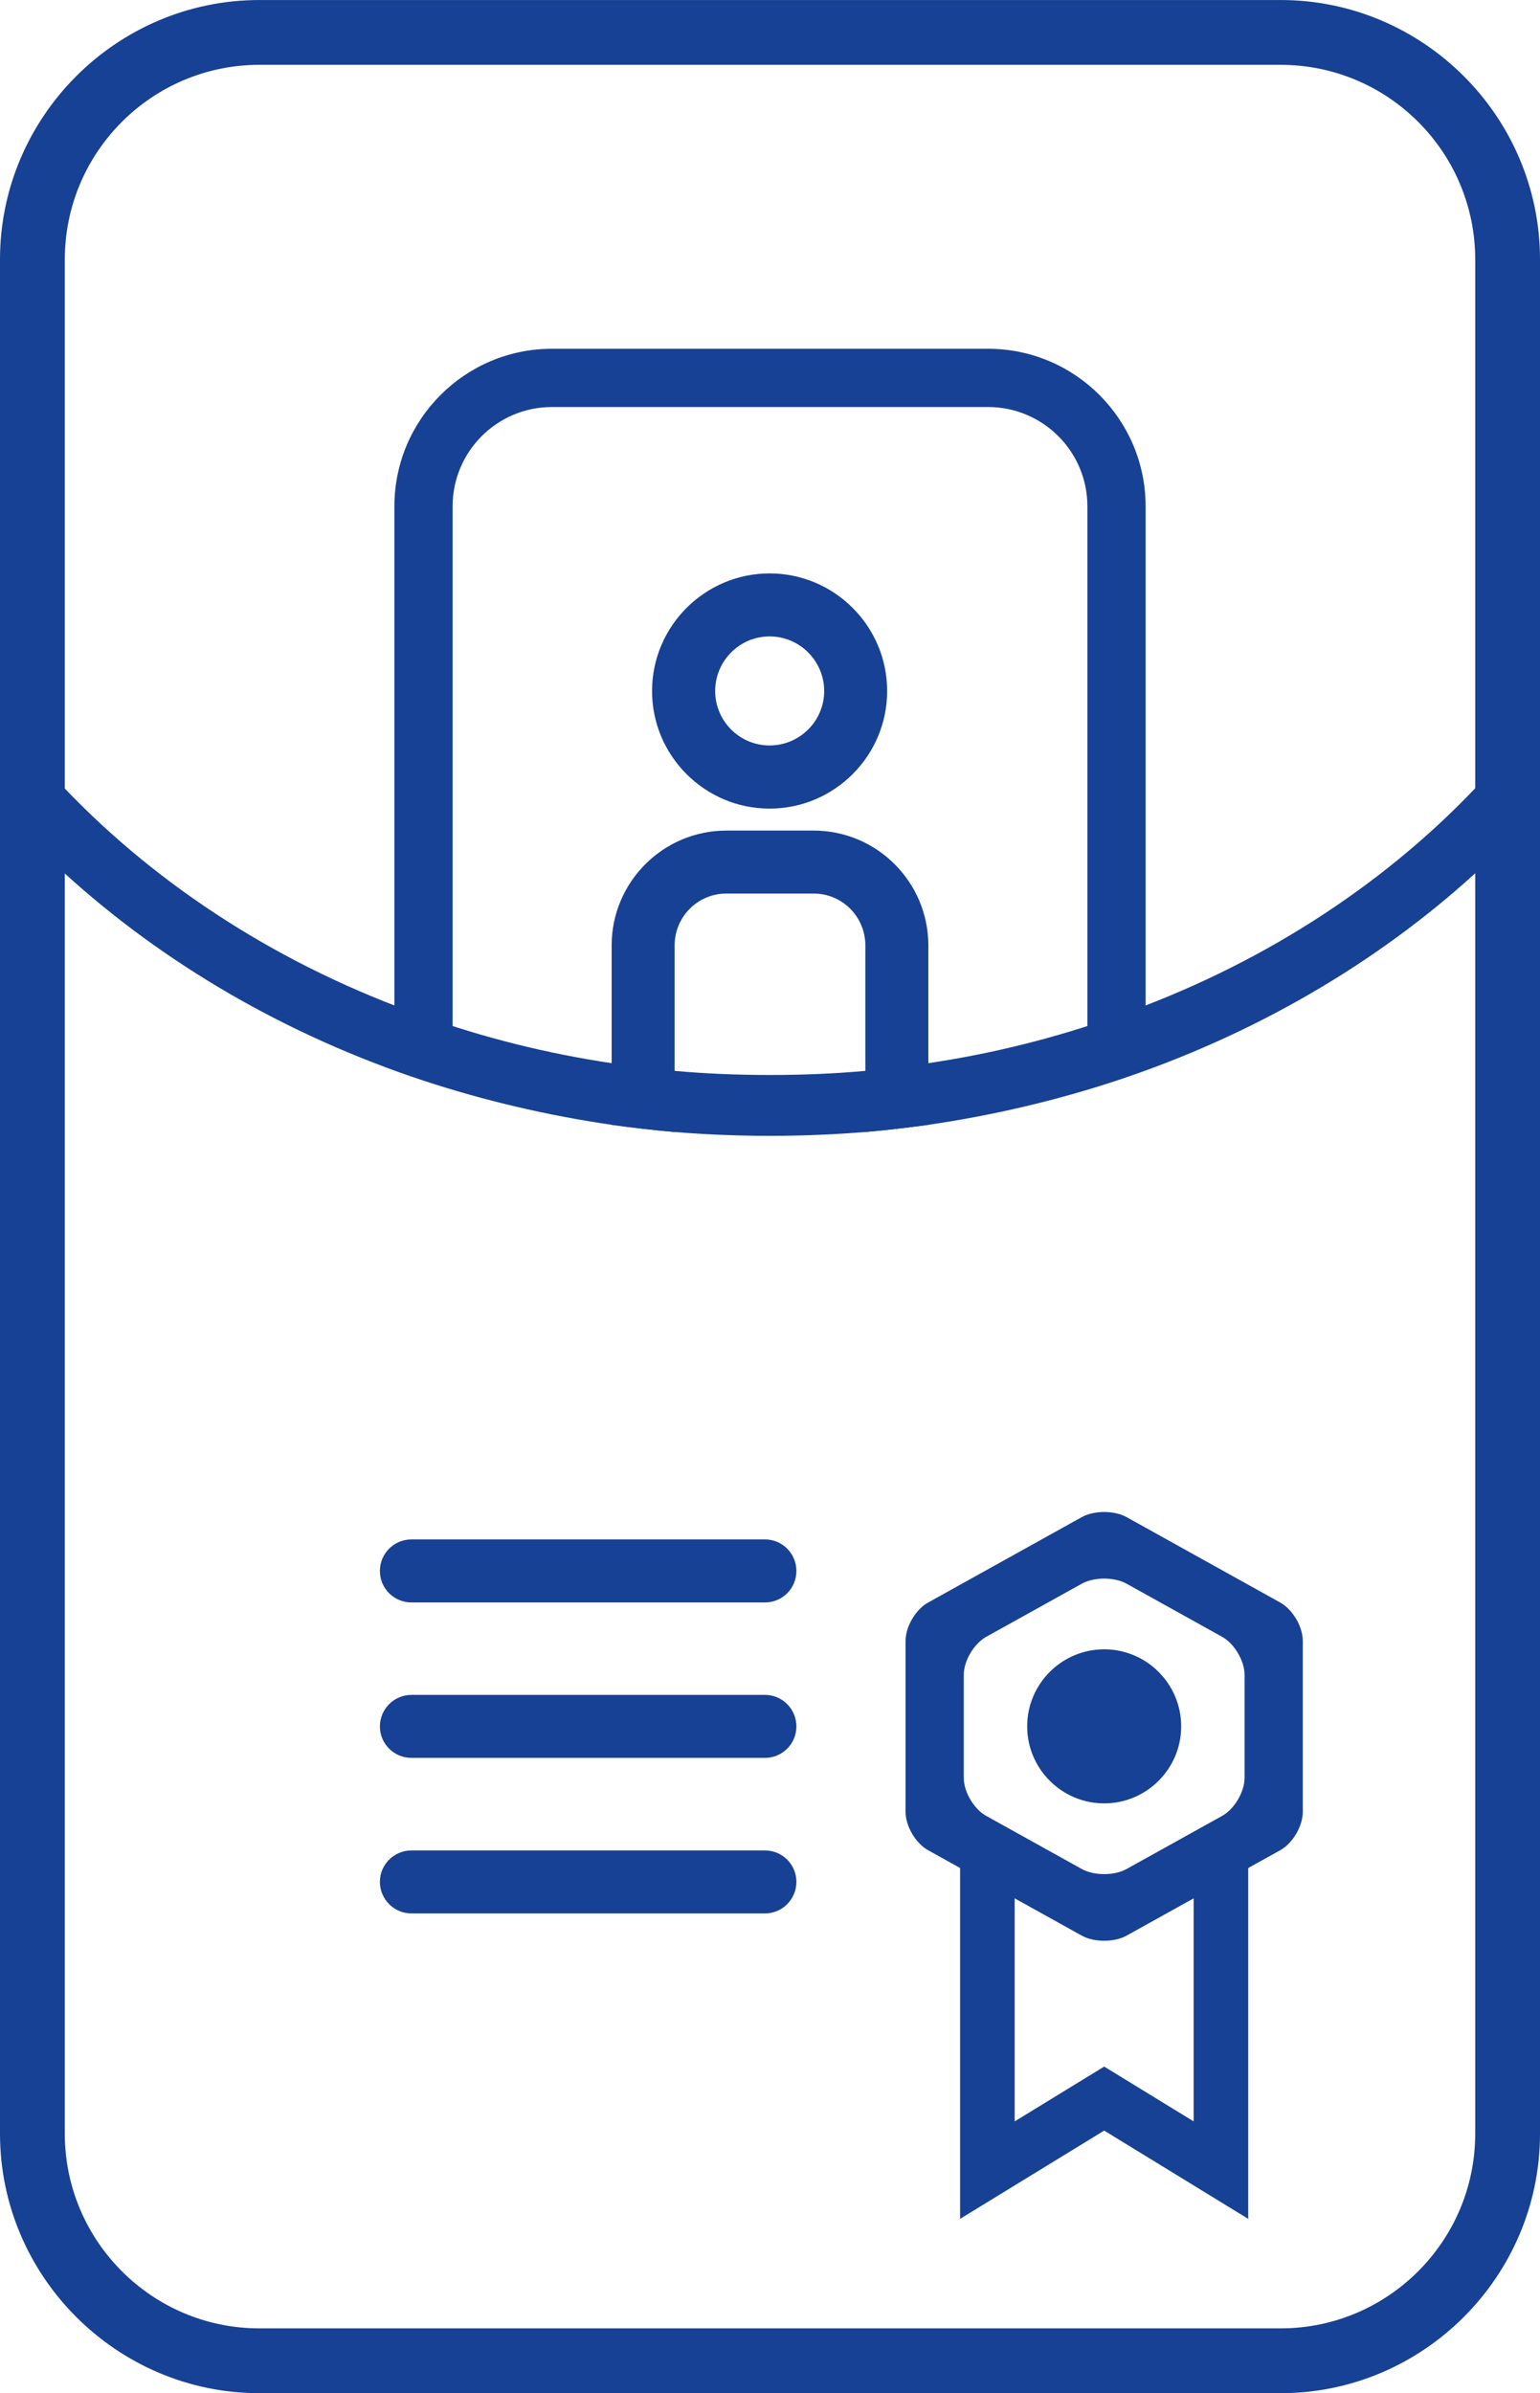 <?xml version="1.0" encoding="utf-8"?>
<!-- Generator: Adobe Illustrator 16.0.0, SVG Export Plug-In . SVG Version: 6.00 Build 0)  -->
<!DOCTYPE svg PUBLIC "-//W3C//DTD SVG 1.1//EN" "http://www.w3.org/Graphics/SVG/1.1/DTD/svg11.dtd">
<svg version="1.1" xmlns="http://www.w3.org/2000/svg" xmlns:xlink="http://www.w3.org/1999/xlink" x="0px" y="0px" width="60px"
	 height="93.201px" viewBox="0 0 60 93.201" enable-background="new 0 0 60 93.201" xml:space="preserve">
<g id="Guides_For_Artboard">
</g>
<g id="Layer_1">
	<g>
		<g>
			<path fill="#164194" d="M29.804,59.951c0.677,0,1.224,0.547,1.224,1.23c0,0.677-0.547,1.224-1.224,1.224H16.03
				c-0.677,0-1.229-0.547-1.229-1.224c0-0.684,0.553-1.23,1.229-1.23H29.804z"/>
		</g>
		<g>
			<path fill="#164194" d="M29.804,66.005c0.677,0,1.224,0.552,1.224,1.229c0,0.677-0.547,1.224-1.224,1.224H16.03
				c-0.677,0-1.229-0.547-1.229-1.224c0-0.678,0.553-1.229,1.229-1.229H29.804z"/>
		</g>
		<g>
			<path fill="#164194" d="M29.804,72.063c0.677,0,1.224,0.546,1.224,1.224c0,0.677-0.547,1.229-1.224,1.229H16.03
				c-0.677,0-1.229-0.553-1.229-1.229c0-0.678,0.553-1.224,1.229-1.224H29.804z"/>
		</g>
	</g>
	<g>
		<g>
			<path fill="#164194" d="M31.701,32.346h-3.403c-2.465,0-4.467,2.008-4.467,4.473v6.986c0.808,0.112,1.628,0.207,2.453,0.279
				v-7.266c0-1.116,0.903-2.02,2.014-2.02h3.403c1.111,0,2.014,0.903,2.014,2.02v7.266c0.826-0.072,1.646-0.167,2.454-0.279v-6.986
				C36.169,34.354,34.167,32.346,31.701,32.346z"/>
		</g>
		<g>
			<path fill="#164194" d="M29.984,22.331c-2.523,0-4.579,2.056-4.579,4.58s2.056,4.579,4.579,4.579c2.525,0,4.58-2.055,4.58-4.579
				S32.51,22.331,29.984,22.331z M29.984,29.031c-1.17,0-2.12-0.95-2.12-2.12c0-1.171,0.95-2.127,2.12-2.127
				c1.171,0,2.127,0.956,2.127,2.127C32.111,28.081,31.155,29.031,29.984,29.031z"/>
		</g>
	</g>
	<g>
		<path fill="#164194" d="M43.02,64.23c-1.654,0-3,1.347-3,3c0,1.654,1.346,3,3,3c1.653,0,3-1.346,3-3
			C46.02,65.577,44.673,64.23,43.02,64.23z"/>
	</g>
	<g>
		<path fill="#164194" d="M49.896,0.001H10.104C4.55,0.001,0,4.545,0,10.104v72.991c0,5.554,4.55,10.104,10.104,10.104h39.792
			c5.561,0,10.104-4.55,10.104-10.104V10.104C60,4.545,55.456,0.001,49.896,0.001z M57.476,83.096c0,4.176-3.397,7.579-7.58,7.579
			H10.104c-4.176,0-7.579-3.403-7.579-7.579V10.104c0-4.182,3.403-7.579,7.579-7.579h39.792c4.183,0,7.58,3.397,7.58,7.579V83.096z"
			/>
	</g>
	<g>
		<path fill="#164194" d="M57.471,30.704c-3.69,3.87-8.49,6.95-13.971,8.87c-2.329,0.83-4.779,1.45-7.329,1.83
			c-0.811,0.13-1.63,0.229-2.46,0.3c-1.211,0.11-2.45,0.16-3.711,0.16c-1.25,0-2.489-0.05-3.72-0.16c-0.819-0.07-1.64-0.17-2.45-0.3
			c-2.55-0.38-5-1-7.33-1.83c-5.479-1.92-10.279-5-13.979-8.87c-0.91-0.95-1.75-1.96-2.521-3v3.75c0.791,0.89,1.631,1.74,2.521,2.56
			c3.87,3.521,8.63,6.301,13.979,8.07c2.341,0.77,4.791,1.35,7.33,1.72c0.811,0.11,1.631,0.21,2.45,0.28
			c1.23,0.1,2.47,0.15,3.72,0.15c1.261,0,2.49-0.051,3.711-0.15c0.83-0.07,1.649-0.17,2.46-0.28c2.54-0.37,4.989-0.95,7.329-1.72
			c5.341-1.77,10.101-4.55,13.971-8.07c0.9-0.819,1.729-1.67,2.529-2.56v-3.75C59.23,28.744,58.381,29.754,57.471,30.704z"/>
	</g>
	<g>
		<g>
			<path fill="#164194" d="M44.634,40.667h-2.268v-20.95c0-2.132-1.734-3.866-3.866-3.866h-17c-2.132,0-3.866,1.734-3.866,3.866
				v20.95h-2.268v-20.95c0-3.382,2.752-6.134,6.134-6.134h17c3.382,0,6.134,2.752,6.134,6.134V40.667z"/>
		</g>
	</g>
	<g>
		<g>
			<path fill="#164194" d="M43.894,75.38c-0.48,0.267-1.268,0.267-1.748,0l-5.99-3.328c-0.48-0.267-0.874-0.936-0.874-1.485v-6.671
				c0-0.55,0.394-1.219,0.874-1.485l5.99-3.328c0.48-0.267,1.268-0.267,1.748,0l5.989,3.328c0.48,0.267,0.874,0.936,0.874,1.485
				v6.671c0,0.55-0.394,1.219-0.874,1.485L43.894,75.38z M37.549,69.232c0,0.55,0.394,1.219,0.874,1.485l3.723,2.068
				c0.48,0.267,1.268,0.267,1.748,0l3.722-2.068c0.48-0.267,0.874-0.936,0.874-1.485v-4.003c0-0.55-0.394-1.219-0.874-1.485
				l-3.722-2.068c-0.48-0.267-1.268-0.267-1.748,0l-3.723,2.068c-0.48,0.267-0.874,0.936-0.874,1.485V69.232z"/>
		</g>
	</g>
	<g>
		<polygon fill="#164194" points="48.632,86.41 43.02,82.973 37.406,86.41 37.406,71.82 39.533,71.82 39.533,82.615 43.02,80.48 
			46.506,82.615 46.506,71.82 48.632,71.82 		"/>
	</g>
</g>
<g id="Layer_2">
</g>
</svg>
